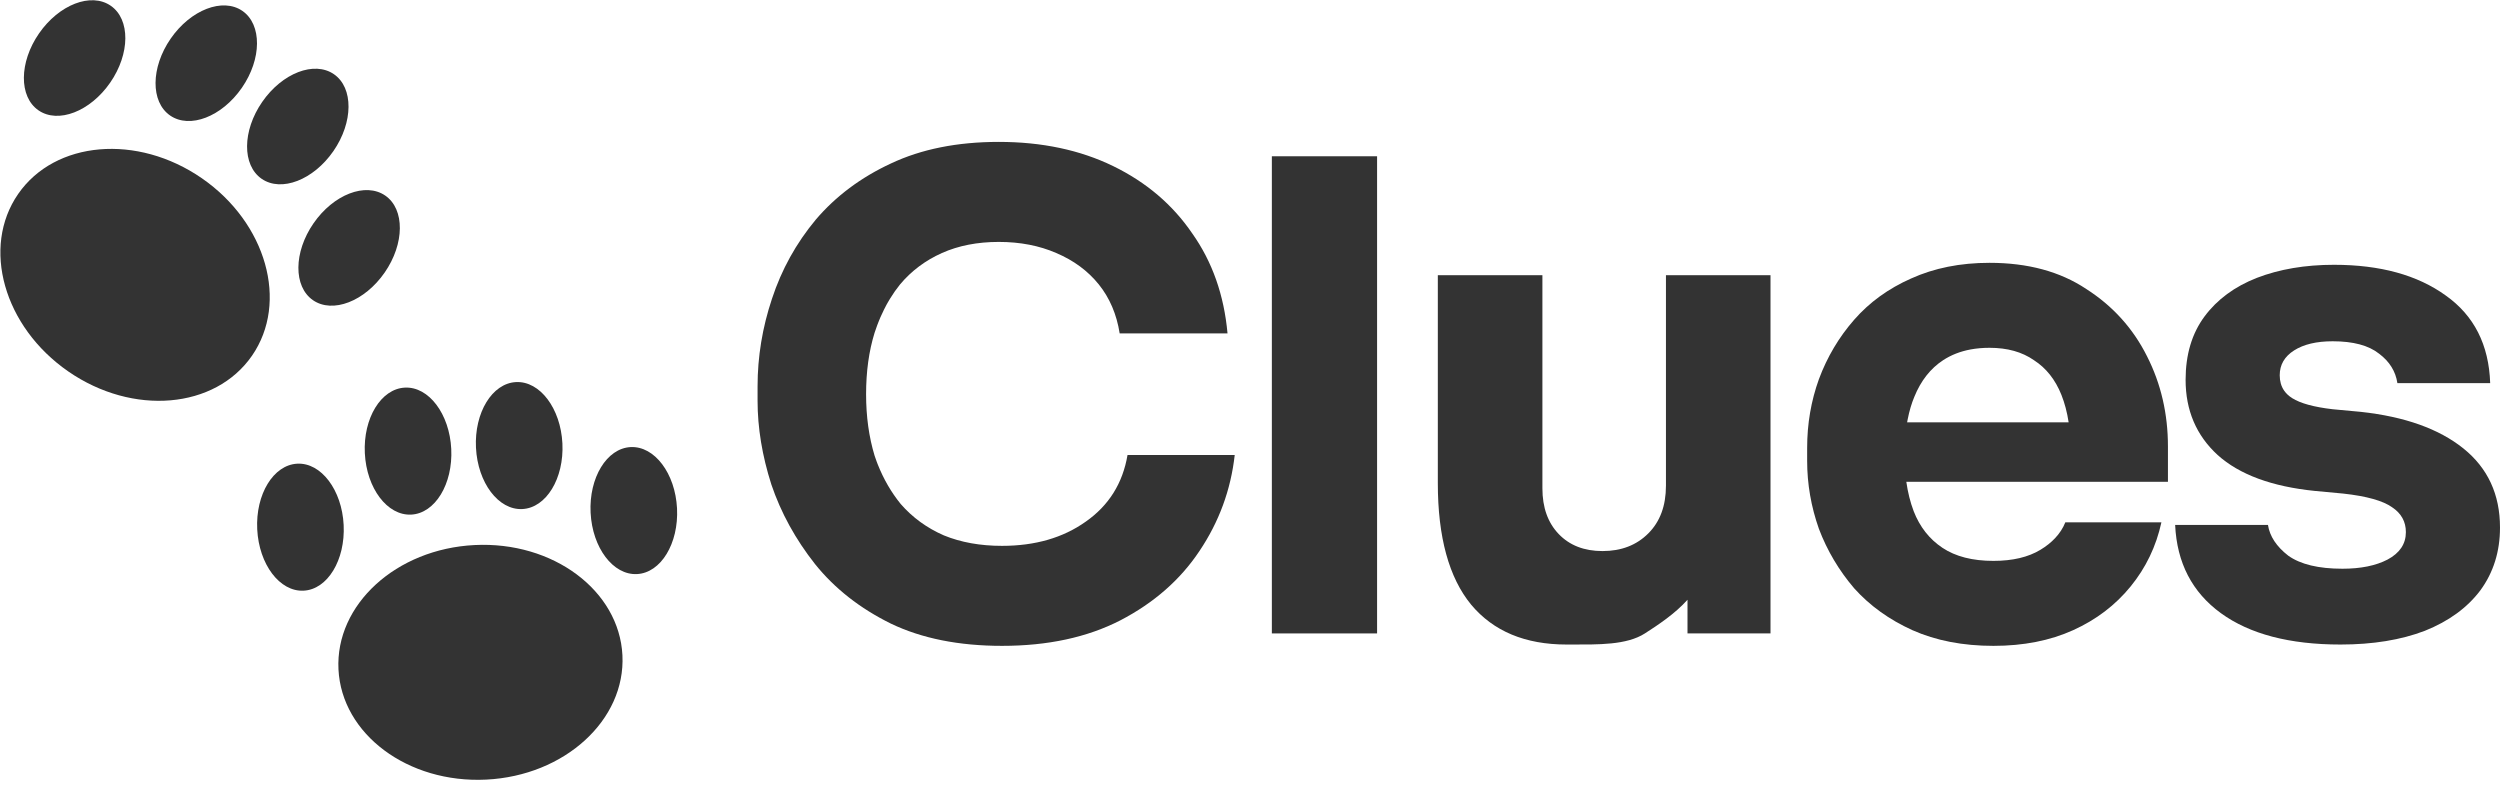 <svg width="108" height="34" viewBox="0 0 108 34" fill="none" xmlns="http://www.w3.org/2000/svg">
<path d="M26.889 28.307C27.028 31.105 24.395 33.511 21.008 33.679C17.62 33.848 14.761 31.716 14.622 28.918C14.482 26.119 17.115 23.714 20.503 23.546C23.89 23.377 26.749 25.509 26.889 28.307Z" fill="black" fill-opacity="0.8"/>
<path d="M14.846 22.681C14.921 24.196 14.147 25.466 13.116 25.517C12.085 25.569 11.188 24.382 11.112 22.867C11.037 21.352 11.812 20.083 12.843 20.031C13.873 19.98 14.771 21.166 14.846 22.681Z" fill="black" fill-opacity="0.8"/>
<path d="M19.494 19.395C19.57 20.91 18.795 22.179 17.764 22.231C16.733 22.282 15.836 21.096 15.761 19.581C15.685 18.066 16.46 16.796 17.491 16.745C18.522 16.693 19.419 17.88 19.494 19.395Z" fill="black" fill-opacity="0.8"/>
<path d="M24.296 19.155C24.371 20.67 23.596 21.94 22.565 21.991C21.534 22.043 20.637 20.856 20.562 19.341C20.487 17.827 21.261 16.557 22.292 16.506C23.323 16.454 24.22 17.641 24.296 19.155Z" fill="black" fill-opacity="0.8"/>
<path d="M29.248 21.964C29.323 23.479 28.549 24.749 27.518 24.8C26.487 24.852 25.59 23.665 25.514 22.15C25.439 20.635 26.213 19.366 27.244 19.314C28.275 19.263 29.172 20.449 29.248 21.964Z" fill="black" fill-opacity="0.8"/>
<path d="M10.886 15.367C9.292 17.671 5.739 17.975 2.949 16.046C0.16 14.117 -0.81 10.685 0.784 8.38C2.378 6.076 5.931 5.772 8.721 7.701C11.51 9.63 12.48 13.062 10.886 15.367Z" fill="black" fill-opacity="0.8"/>
<path d="M4.76 3.57C3.897 4.818 2.51 5.353 1.661 4.766C0.812 4.179 0.823 2.692 1.686 1.444C2.549 0.197 3.936 -0.339 4.785 0.249C5.634 0.836 5.623 2.323 4.76 3.57Z" fill="black" fill-opacity="0.8"/>
<path d="M10.448 3.794C9.585 5.042 8.198 5.577 7.349 4.99C6.5 4.403 6.511 2.916 7.374 1.668C8.236 0.421 9.624 -0.115 10.473 0.472C11.322 1.06 11.311 2.547 10.448 3.794Z" fill="black" fill-opacity="0.8"/>
<path d="M14.402 6.529C13.539 7.776 12.152 8.311 11.303 7.724C10.454 7.137 10.465 5.65 11.328 4.402C12.19 3.155 13.578 2.619 14.427 3.207C15.276 3.794 15.265 5.281 14.402 6.529Z" fill="black" fill-opacity="0.8"/>
<path d="M16.619 11.772C15.756 13.02 14.369 13.555 13.52 12.968C12.671 12.38 12.682 10.893 13.545 9.646C14.407 8.398 15.795 7.863 16.644 8.45C17.493 9.037 17.482 10.525 16.619 11.772Z" fill="black" fill-opacity="0.8"/>
<path d="M38.488 26.941C37.151 26.282 36.059 25.425 35.212 24.371C34.365 23.298 33.735 22.15 33.321 20.926C32.925 19.684 32.727 18.479 32.727 17.312V16.691C32.727 15.411 32.934 14.149 33.349 12.907C33.763 11.646 34.394 10.507 35.24 9.49C36.107 8.474 37.189 7.665 38.488 7.062C39.805 6.441 41.358 6.13 43.147 6.13C45.011 6.13 46.657 6.479 48.088 7.175C49.519 7.872 50.658 8.841 51.505 10.084C52.371 11.307 52.879 12.747 53.029 14.404H48.37C48.239 13.575 47.937 12.87 47.467 12.286C46.996 11.702 46.385 11.251 45.632 10.931C44.898 10.611 44.069 10.451 43.147 10.451C42.224 10.451 41.406 10.611 40.69 10.931C39.975 11.251 39.373 11.702 38.883 12.286C38.727 12.479 38.582 12.685 38.449 12.904C38.412 12.964 38.376 13.025 38.341 13.087L38.292 13.175C38.257 13.241 38.221 13.309 38.188 13.377C38.134 13.485 38.082 13.595 38.033 13.708C38.007 13.769 37.982 13.831 37.957 13.893C37.937 13.943 37.917 13.993 37.898 14.044C37.857 14.152 37.819 14.263 37.782 14.376C37.537 15.166 37.415 16.051 37.415 17.03C37.415 17.99 37.537 18.874 37.782 19.684C37.811 19.77 37.841 19.856 37.872 19.94L37.92 20.065C38.172 20.7 38.502 21.27 38.911 21.773C39.42 22.357 40.041 22.809 40.775 23.129C41.509 23.43 42.347 23.581 43.288 23.581C44.719 23.581 45.923 23.232 46.903 22.536C47.9 21.839 48.502 20.879 48.709 19.656H53.34C53.171 21.162 52.663 22.545 51.815 23.806C50.987 25.049 49.848 26.046 48.399 26.799C46.968 27.534 45.264 27.901 43.288 27.901C41.425 27.901 39.824 27.581 38.488 26.941Z" fill="black" fill-opacity="0.8"/>
<path d="M54.944 27.364V6.751H59.49V27.364H54.944Z" fill="black" fill-opacity="0.8"/>
<path d="M63.554 26.122C64.514 27.27 65.888 27.844 67.677 27.844H67.874C69.042 27.844 70.268 27.872 71.059 27.364C71.603 27.014 72.356 26.521 72.9 25.91V27.364H76.486V11.89H71.969V20.983C71.969 21.849 71.715 22.536 71.206 23.044C70.698 23.552 70.039 23.806 69.23 23.806C68.439 23.806 67.809 23.562 67.338 23.072C66.868 22.583 66.632 21.924 66.632 21.096V11.89H62.114V20.87C62.114 23.204 62.594 24.955 63.554 26.122Z" fill="black" fill-opacity="0.8"/>
<path fill-rule="evenodd" clip-rule="evenodd" d="M86.116 27.901C84.799 27.901 83.631 27.675 82.615 27.223C81.617 26.771 80.779 26.169 80.102 25.416C79.443 24.644 78.934 23.788 78.577 22.846C78.238 21.886 78.069 20.907 78.069 19.91V19.345C78.069 18.31 78.238 17.321 78.577 16.38C78.934 15.42 79.443 14.564 80.102 13.811C80.761 13.058 81.579 12.465 82.558 12.032C83.556 11.58 84.685 11.354 85.947 11.354C87.603 11.354 88.996 11.731 90.126 12.484C91.274 13.218 92.149 14.187 92.752 15.392C93.354 16.578 93.655 17.877 93.655 19.289V20.813H82.353C82.418 21.272 82.524 21.696 82.671 22.084C82.935 22.762 83.349 23.289 83.913 23.665C84.478 24.042 85.212 24.23 86.116 24.23C86.944 24.23 87.622 24.07 88.149 23.75C88.397 23.6 88.607 23.433 88.779 23.249C88.975 23.042 89.123 22.814 89.222 22.564H93.373C93.147 23.599 92.705 24.522 92.046 25.331C91.387 26.141 90.559 26.771 89.561 27.223C88.563 27.675 87.415 27.901 86.116 27.901ZM82.41 18.124C82.402 18.163 82.395 18.203 82.388 18.244H89.365C89.299 17.81 89.195 17.415 89.053 17.058C88.789 16.399 88.394 15.9 87.867 15.561C87.358 15.204 86.718 15.025 85.947 15.025C85.802 15.025 85.662 15.031 85.525 15.043C85.39 15.055 85.259 15.072 85.131 15.096C84.685 15.179 84.289 15.334 83.942 15.561C83.396 15.919 82.982 16.446 82.699 17.143C82.67 17.213 82.642 17.286 82.615 17.36C82.588 17.437 82.562 17.516 82.538 17.596C82.489 17.764 82.446 17.94 82.41 18.124Z" fill="black" fill-opacity="0.8"/>
<path d="M95.943 26.489C97.186 27.392 98.908 27.844 101.11 27.844C102.503 27.844 103.718 27.647 104.753 27.251C105.788 26.837 106.588 26.253 107.153 25.501C107.718 24.729 108 23.825 108 22.79C108 21.359 107.473 20.221 106.419 19.373C105.364 18.526 103.887 17.999 101.986 17.792L100.772 17.679C99.962 17.585 99.379 17.425 99.021 17.199C98.876 17.107 98.76 16.999 98.673 16.873C98.547 16.689 98.484 16.468 98.484 16.211C98.484 15.759 98.691 15.401 99.105 15.138C99.52 14.874 100.075 14.743 100.772 14.743C101.656 14.743 102.325 14.921 102.776 15.279C103.228 15.618 103.491 16.041 103.567 16.55H107.576C107.52 14.893 106.88 13.632 105.656 12.766C104.433 11.881 102.823 11.439 100.828 11.439C99.585 11.439 98.475 11.627 97.496 12.004C96.536 12.38 95.783 12.935 95.237 13.669C94.691 14.404 94.418 15.317 94.418 16.409C94.418 17.726 94.879 18.809 95.802 19.656C96.743 20.503 98.145 21.02 100.009 21.209L101.223 21.322C102.24 21.434 102.946 21.632 103.341 21.915C103.736 22.178 103.934 22.536 103.934 22.988C103.934 23.496 103.67 23.891 103.143 24.173C102.635 24.437 101.986 24.569 101.195 24.569C100.16 24.569 99.379 24.381 98.851 24.004C98.343 23.609 98.051 23.166 97.976 22.677H93.966C94.042 24.315 94.701 25.585 95.943 26.489Z" fill="black" fill-opacity="0.8"/>
</svg>
